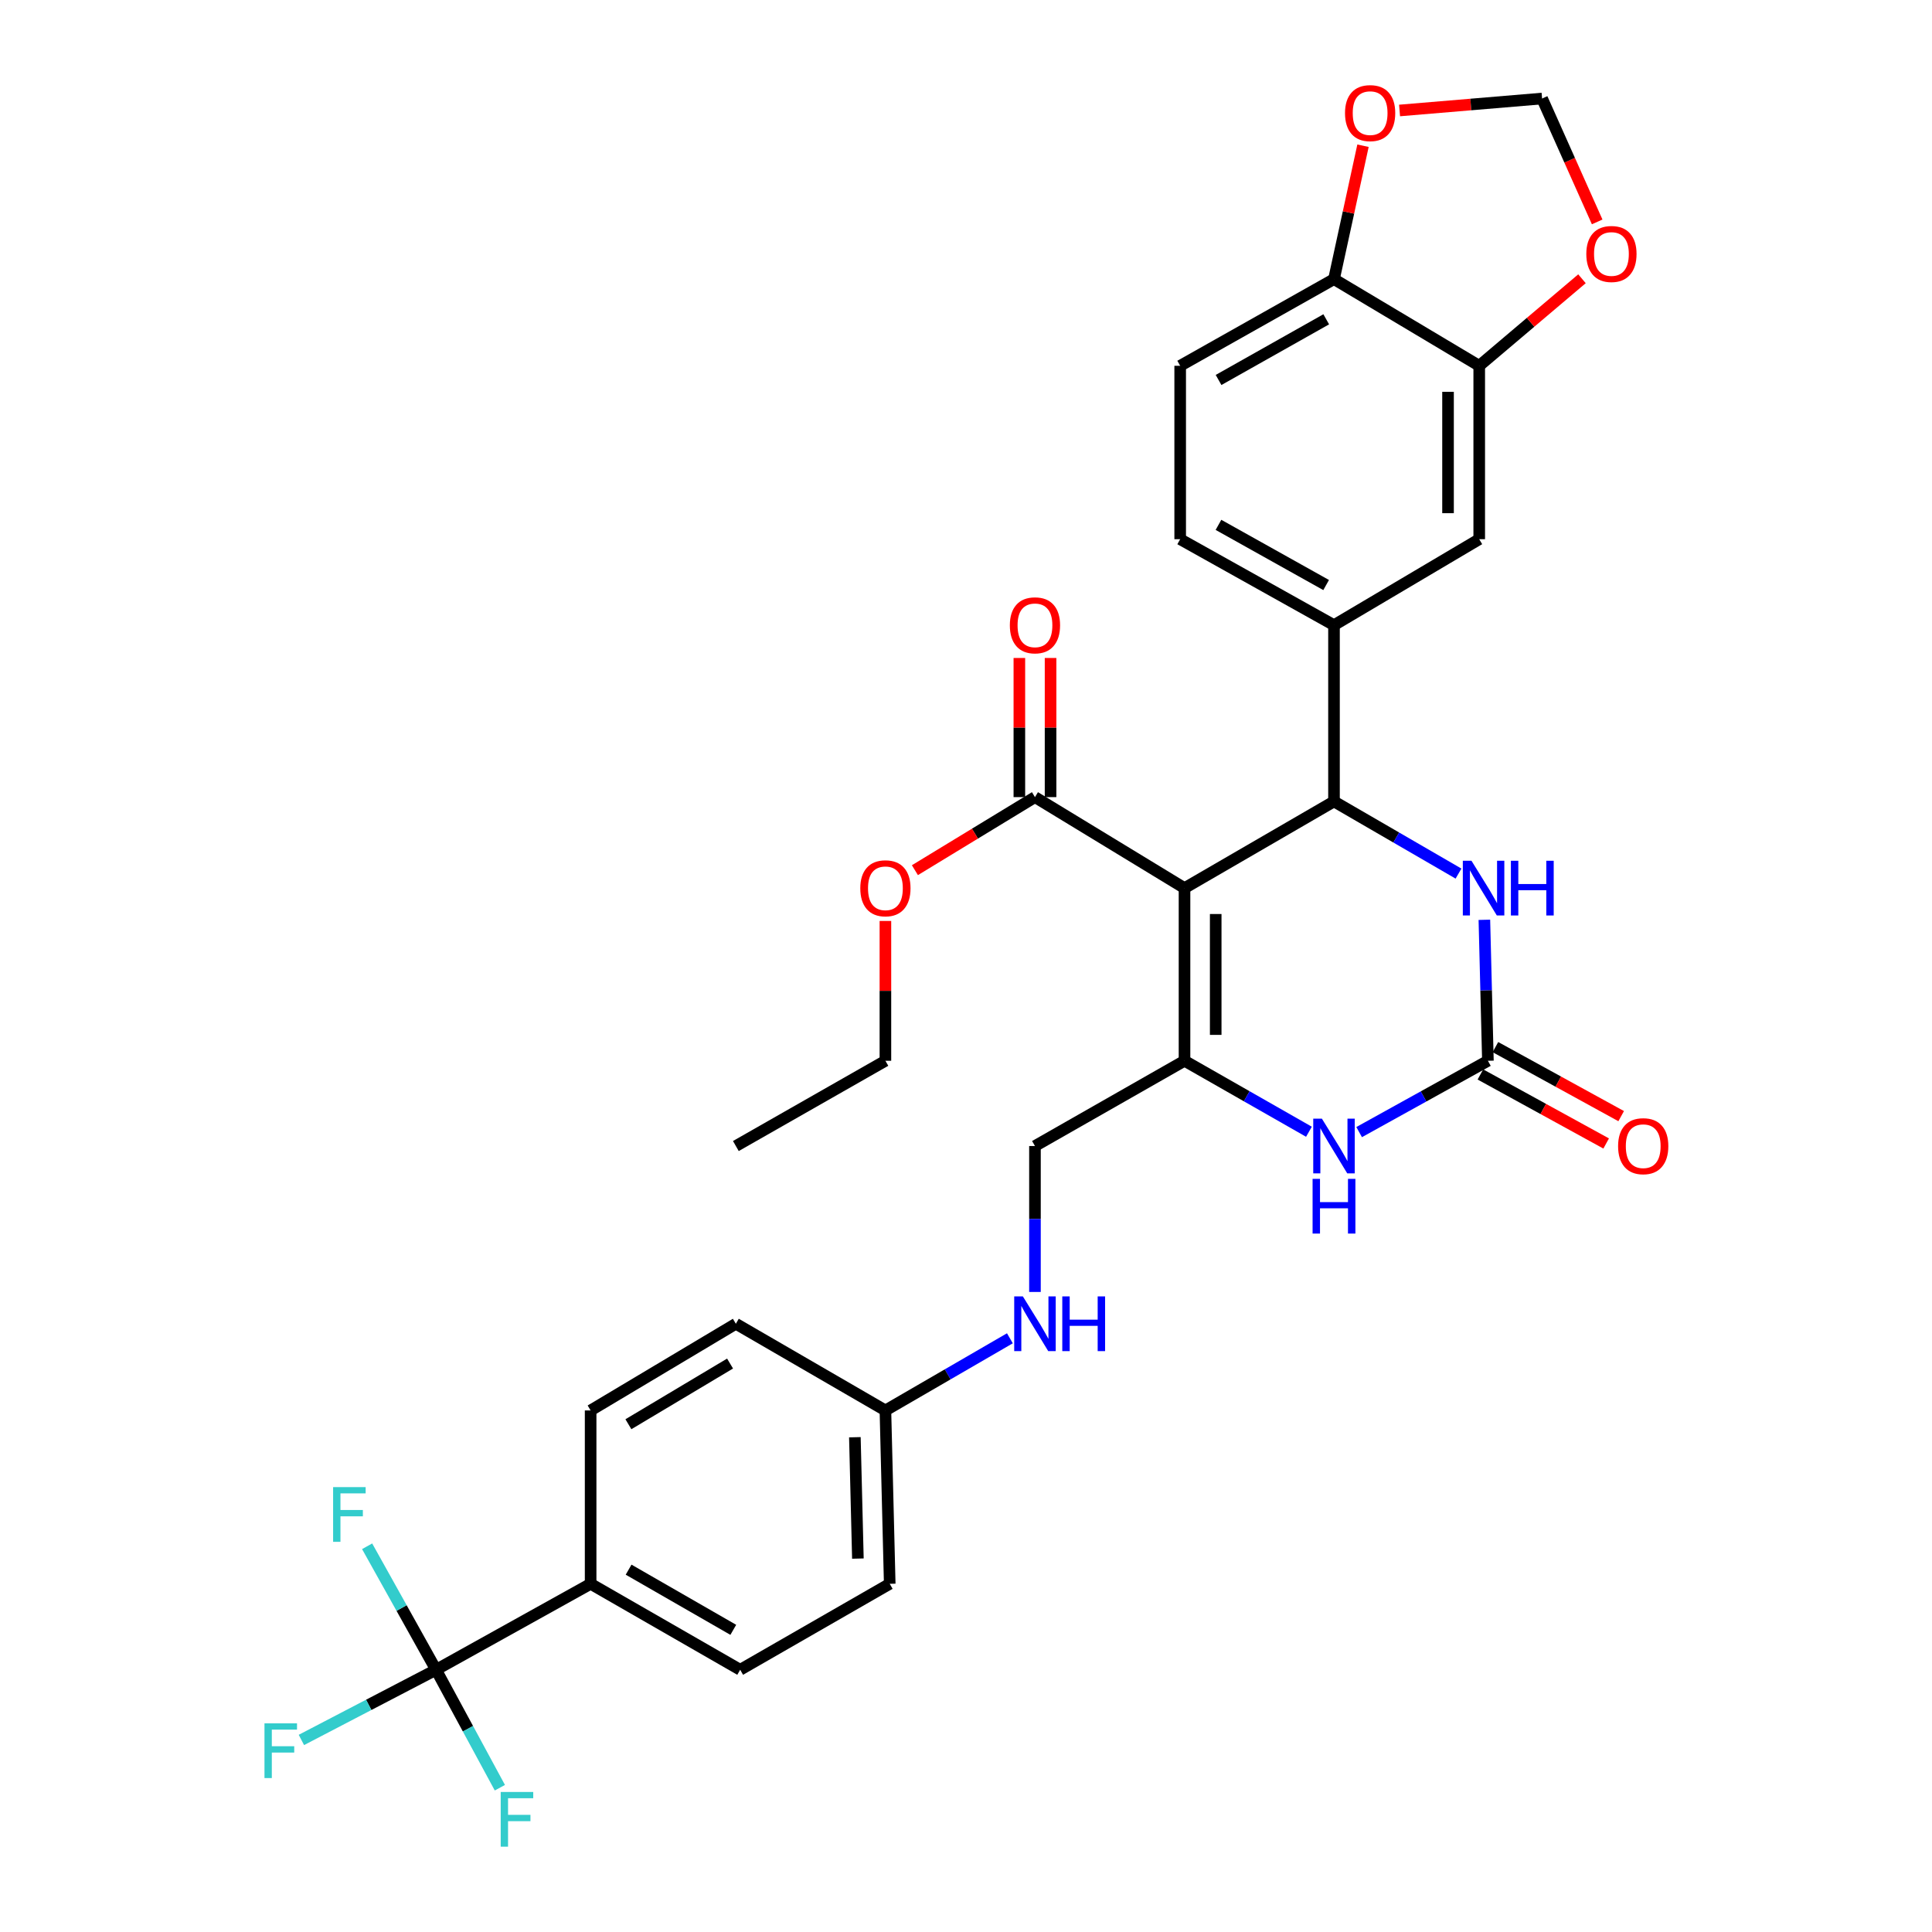 <?xml version='1.0' encoding='iso-8859-1'?>
<svg version='1.1' baseProfile='full'
              xmlns='http://www.w3.org/2000/svg'
                      xmlns:rdkit='http://www.rdkit.org/xml'
                      xmlns:xlink='http://www.w3.org/1999/xlink'
                  xml:space='preserve'
width='1000px' height='1000px' viewBox='0 0 1000 1000'>
<!-- END OF HEADER -->
<rect style='opacity:1.0;fill:#FFFFFF;stroke:none' width='1000' height='1000' x='0' y='0'> </rect>
<path class='bond-0' d='M 613.101,459.692 L 613.101,549.056' style='fill:none;fill-rule:evenodd;stroke:#000000;stroke-width:6px;stroke-linecap:butt;stroke-linejoin:miter;stroke-opacity:1' />
<path class='bond-0' d='M 629.248,473.096 L 629.248,535.652' style='fill:none;fill-rule:evenodd;stroke:#000000;stroke-width:6px;stroke-linecap:butt;stroke-linejoin:miter;stroke-opacity:1' />
<path class='bond-1' d='M 613.101,459.692 L 690.472,414.821' style='fill:none;fill-rule:evenodd;stroke:#000000;stroke-width:6px;stroke-linecap:butt;stroke-linejoin:miter;stroke-opacity:1' />
<path class='bond-6' d='M 613.101,459.692 L 535.694,412.587' style='fill:none;fill-rule:evenodd;stroke:#000000;stroke-width:6px;stroke-linecap:butt;stroke-linejoin:miter;stroke-opacity:1' />
<path class='bond-3' d='M 613.101,549.056 L 645.304,567.422' style='fill:none;fill-rule:evenodd;stroke:#000000;stroke-width:6px;stroke-linecap:butt;stroke-linejoin:miter;stroke-opacity:1' />
<path class='bond-3' d='M 645.304,567.422 L 677.506,585.787' style='fill:none;fill-rule:evenodd;stroke:#0000FF;stroke-width:6px;stroke-linecap:butt;stroke-linejoin:miter;stroke-opacity:1' />
<path class='bond-11' d='M 613.101,549.056 L 535.694,593.183' style='fill:none;fill-rule:evenodd;stroke:#000000;stroke-width:6px;stroke-linecap:butt;stroke-linejoin:miter;stroke-opacity:1' />
<path class='bond-4' d='M 690.472,414.821 L 722.696,433.496' style='fill:none;fill-rule:evenodd;stroke:#000000;stroke-width:6px;stroke-linecap:butt;stroke-linejoin:miter;stroke-opacity:1' />
<path class='bond-4' d='M 722.696,433.496 L 754.92,452.171' style='fill:none;fill-rule:evenodd;stroke:#0000FF;stroke-width:6px;stroke-linecap:butt;stroke-linejoin:miter;stroke-opacity:1' />
<path class='bond-7' d='M 690.472,414.821 L 690.472,323.581' style='fill:none;fill-rule:evenodd;stroke:#000000;stroke-width:6px;stroke-linecap:butt;stroke-linejoin:miter;stroke-opacity:1' />
<path class='bond-2' d='M 770.14,549.056 L 769.224,512.571' style='fill:none;fill-rule:evenodd;stroke:#000000;stroke-width:6px;stroke-linecap:butt;stroke-linejoin:miter;stroke-opacity:1' />
<path class='bond-2' d='M 769.224,512.571 L 768.309,476.087' style='fill:none;fill-rule:evenodd;stroke:#0000FF;stroke-width:6px;stroke-linecap:butt;stroke-linejoin:miter;stroke-opacity:1' />
<path class='bond-15' d='M 766.255,556.134 L 798.801,574' style='fill:none;fill-rule:evenodd;stroke:#000000;stroke-width:6px;stroke-linecap:butt;stroke-linejoin:miter;stroke-opacity:1' />
<path class='bond-15' d='M 798.801,574 L 831.348,591.865' style='fill:none;fill-rule:evenodd;stroke:#FF0000;stroke-width:6px;stroke-linecap:butt;stroke-linejoin:miter;stroke-opacity:1' />
<path class='bond-15' d='M 774.025,541.979 L 806.571,559.845' style='fill:none;fill-rule:evenodd;stroke:#000000;stroke-width:6px;stroke-linecap:butt;stroke-linejoin:miter;stroke-opacity:1' />
<path class='bond-15' d='M 806.571,559.845 L 839.118,577.711' style='fill:none;fill-rule:evenodd;stroke:#FF0000;stroke-width:6px;stroke-linecap:butt;stroke-linejoin:miter;stroke-opacity:1' />
<path class='bond-32' d='M 770.14,549.056 L 736.815,567.515' style='fill:none;fill-rule:evenodd;stroke:#000000;stroke-width:6px;stroke-linecap:butt;stroke-linejoin:miter;stroke-opacity:1' />
<path class='bond-32' d='M 736.815,567.515 L 703.489,585.973' style='fill:none;fill-rule:evenodd;stroke:#0000FF;stroke-width:6px;stroke-linecap:butt;stroke-linejoin:miter;stroke-opacity:1' />
<path class='bond-5' d='M 225.699,864.273 L 305.707,819.779' style='fill:none;fill-rule:evenodd;stroke:#000000;stroke-width:6px;stroke-linecap:butt;stroke-linejoin:miter;stroke-opacity:1' />
<path class='bond-21' d='M 225.699,864.273 L 207.861,832.311' style='fill:none;fill-rule:evenodd;stroke:#000000;stroke-width:6px;stroke-linecap:butt;stroke-linejoin:miter;stroke-opacity:1' />
<path class='bond-21' d='M 207.861,832.311 L 190.024,800.349' style='fill:none;fill-rule:evenodd;stroke:#33CCCC;stroke-width:6px;stroke-linecap:butt;stroke-linejoin:miter;stroke-opacity:1' />
<path class='bond-22' d='M 225.699,864.273 L 190.849,882.435' style='fill:none;fill-rule:evenodd;stroke:#000000;stroke-width:6px;stroke-linecap:butt;stroke-linejoin:miter;stroke-opacity:1' />
<path class='bond-22' d='M 190.849,882.435 L 156,900.596' style='fill:none;fill-rule:evenodd;stroke:#33CCCC;stroke-width:6px;stroke-linecap:butt;stroke-linejoin:miter;stroke-opacity:1' />
<path class='bond-23' d='M 225.699,864.273 L 242.214,894.796' style='fill:none;fill-rule:evenodd;stroke:#000000;stroke-width:6px;stroke-linecap:butt;stroke-linejoin:miter;stroke-opacity:1' />
<path class='bond-23' d='M 242.214,894.796 L 258.73,925.32' style='fill:none;fill-rule:evenodd;stroke:#33CCCC;stroke-width:6px;stroke-linecap:butt;stroke-linejoin:miter;stroke-opacity:1' />
<path class='bond-19' d='M 543.768,412.587 L 543.768,376.577' style='fill:none;fill-rule:evenodd;stroke:#000000;stroke-width:6px;stroke-linecap:butt;stroke-linejoin:miter;stroke-opacity:1' />
<path class='bond-19' d='M 543.768,376.577 L 543.768,340.567' style='fill:none;fill-rule:evenodd;stroke:#FF0000;stroke-width:6px;stroke-linecap:butt;stroke-linejoin:miter;stroke-opacity:1' />
<path class='bond-19' d='M 527.621,412.587 L 527.621,376.577' style='fill:none;fill-rule:evenodd;stroke:#000000;stroke-width:6px;stroke-linecap:butt;stroke-linejoin:miter;stroke-opacity:1' />
<path class='bond-19' d='M 527.621,376.577 L 527.621,340.567' style='fill:none;fill-rule:evenodd;stroke:#FF0000;stroke-width:6px;stroke-linecap:butt;stroke-linejoin:miter;stroke-opacity:1' />
<path class='bond-27' d='M 535.694,412.587 L 504.624,431.495' style='fill:none;fill-rule:evenodd;stroke:#000000;stroke-width:6px;stroke-linecap:butt;stroke-linejoin:miter;stroke-opacity:1' />
<path class='bond-27' d='M 504.624,431.495 L 473.553,450.402' style='fill:none;fill-rule:evenodd;stroke:#FF0000;stroke-width:6px;stroke-linecap:butt;stroke-linejoin:miter;stroke-opacity:1' />
<path class='bond-9' d='M 690.472,323.581 L 765.646,279.087' style='fill:none;fill-rule:evenodd;stroke:#000000;stroke-width:6px;stroke-linecap:butt;stroke-linejoin:miter;stroke-opacity:1' />
<path class='bond-18' d='M 690.472,323.581 L 610.859,279.087' style='fill:none;fill-rule:evenodd;stroke:#000000;stroke-width:6px;stroke-linecap:butt;stroke-linejoin:miter;stroke-opacity:1' />
<path class='bond-18' d='M 686.408,302.812 L 630.678,271.666' style='fill:none;fill-rule:evenodd;stroke:#000000;stroke-width:6px;stroke-linecap:butt;stroke-linejoin:miter;stroke-opacity:1' />
<path class='bond-8' d='M 765.646,189.337 L 765.646,279.087' style='fill:none;fill-rule:evenodd;stroke:#000000;stroke-width:6px;stroke-linecap:butt;stroke-linejoin:miter;stroke-opacity:1' />
<path class='bond-8' d='M 749.499,202.8 L 749.499,265.625' style='fill:none;fill-rule:evenodd;stroke:#000000;stroke-width:6px;stroke-linecap:butt;stroke-linejoin:miter;stroke-opacity:1' />
<path class='bond-13' d='M 765.646,189.337 L 792.239,166.813' style='fill:none;fill-rule:evenodd;stroke:#000000;stroke-width:6px;stroke-linecap:butt;stroke-linejoin:miter;stroke-opacity:1' />
<path class='bond-13' d='M 792.239,166.813 L 818.831,144.288' style='fill:none;fill-rule:evenodd;stroke:#FF0000;stroke-width:6px;stroke-linecap:butt;stroke-linejoin:miter;stroke-opacity:1' />
<path class='bond-33' d='M 765.646,189.337 L 690.472,144.475' style='fill:none;fill-rule:evenodd;stroke:#000000;stroke-width:6px;stroke-linecap:butt;stroke-linejoin:miter;stroke-opacity:1' />
<path class='bond-10' d='M 305.707,819.779 L 383.114,864.273' style='fill:none;fill-rule:evenodd;stroke:#000000;stroke-width:6px;stroke-linecap:butt;stroke-linejoin:miter;stroke-opacity:1' />
<path class='bond-10' d='M 325.365,812.454 L 379.55,843.6' style='fill:none;fill-rule:evenodd;stroke:#000000;stroke-width:6px;stroke-linecap:butt;stroke-linejoin:miter;stroke-opacity:1' />
<path class='bond-35' d='M 305.707,819.779 L 305.707,730.046' style='fill:none;fill-rule:evenodd;stroke:#000000;stroke-width:6px;stroke-linecap:butt;stroke-linejoin:miter;stroke-opacity:1' />
<path class='bond-17' d='M 535.694,593.183 L 535.694,630.949' style='fill:none;fill-rule:evenodd;stroke:#000000;stroke-width:6px;stroke-linecap:butt;stroke-linejoin:miter;stroke-opacity:1' />
<path class='bond-17' d='M 535.694,630.949 L 535.694,668.716' style='fill:none;fill-rule:evenodd;stroke:#0000FF;stroke-width:6px;stroke-linecap:butt;stroke-linejoin:miter;stroke-opacity:1' />
<path class='bond-12' d='M 690.472,144.475 L 610.859,189.337' style='fill:none;fill-rule:evenodd;stroke:#000000;stroke-width:6px;stroke-linecap:butt;stroke-linejoin:miter;stroke-opacity:1' />
<path class='bond-12' d='M 686.457,165.272 L 630.728,196.675' style='fill:none;fill-rule:evenodd;stroke:#000000;stroke-width:6px;stroke-linecap:butt;stroke-linejoin:miter;stroke-opacity:1' />
<path class='bond-14' d='M 690.472,144.475 L 697.98,109.951' style='fill:none;fill-rule:evenodd;stroke:#000000;stroke-width:6px;stroke-linecap:butt;stroke-linejoin:miter;stroke-opacity:1' />
<path class='bond-14' d='M 697.98,109.951 L 705.488,75.426' style='fill:none;fill-rule:evenodd;stroke:#FF0000;stroke-width:6px;stroke-linecap:butt;stroke-linejoin:miter;stroke-opacity:1' />
<path class='bond-16' d='M 826.697,114.857 L 812.439,82.925' style='fill:none;fill-rule:evenodd;stroke:#FF0000;stroke-width:6px;stroke-linecap:butt;stroke-linejoin:miter;stroke-opacity:1' />
<path class='bond-16' d='M 812.439,82.925 L 798.182,50.993' style='fill:none;fill-rule:evenodd;stroke:#000000;stroke-width:6px;stroke-linecap:butt;stroke-linejoin:miter;stroke-opacity:1' />
<path class='bond-34' d='M 724.409,57.187 L 761.295,54.09' style='fill:none;fill-rule:evenodd;stroke:#FF0000;stroke-width:6px;stroke-linecap:butt;stroke-linejoin:miter;stroke-opacity:1' />
<path class='bond-34' d='M 761.295,54.09 L 798.182,50.993' style='fill:none;fill-rule:evenodd;stroke:#000000;stroke-width:6px;stroke-linecap:butt;stroke-linejoin:miter;stroke-opacity:1' />
<path class='bond-26' d='M 522.718,692.698 L 490.502,711.372' style='fill:none;fill-rule:evenodd;stroke:#0000FF;stroke-width:6px;stroke-linecap:butt;stroke-linejoin:miter;stroke-opacity:1' />
<path class='bond-26' d='M 490.502,711.372 L 458.287,730.046' style='fill:none;fill-rule:evenodd;stroke:#000000;stroke-width:6px;stroke-linecap:butt;stroke-linejoin:miter;stroke-opacity:1' />
<path class='bond-20' d='M 610.859,279.087 L 610.859,189.337' style='fill:none;fill-rule:evenodd;stroke:#000000;stroke-width:6px;stroke-linecap:butt;stroke-linejoin:miter;stroke-opacity:1' />
<path class='bond-24' d='M 383.114,864.273 L 460.521,819.779' style='fill:none;fill-rule:evenodd;stroke:#000000;stroke-width:6px;stroke-linecap:butt;stroke-linejoin:miter;stroke-opacity:1' />
<path class='bond-25' d='M 305.707,730.046 L 380.88,685.176' style='fill:none;fill-rule:evenodd;stroke:#000000;stroke-width:6px;stroke-linecap:butt;stroke-linejoin:miter;stroke-opacity:1' />
<path class='bond-25' d='M 325.259,737.181 L 377.88,705.771' style='fill:none;fill-rule:evenodd;stroke:#000000;stroke-width:6px;stroke-linecap:butt;stroke-linejoin:miter;stroke-opacity:1' />
<path class='bond-28' d='M 458.287,730.046 L 380.88,685.176' style='fill:none;fill-rule:evenodd;stroke:#000000;stroke-width:6px;stroke-linecap:butt;stroke-linejoin:miter;stroke-opacity:1' />
<path class='bond-29' d='M 458.287,730.046 L 460.521,819.779' style='fill:none;fill-rule:evenodd;stroke:#000000;stroke-width:6px;stroke-linecap:butt;stroke-linejoin:miter;stroke-opacity:1' />
<path class='bond-29' d='M 442.48,743.908 L 444.044,806.721' style='fill:none;fill-rule:evenodd;stroke:#000000;stroke-width:6px;stroke-linecap:butt;stroke-linejoin:miter;stroke-opacity:1' />
<path class='bond-30' d='M 458.287,476.686 L 458.287,512.871' style='fill:none;fill-rule:evenodd;stroke:#FF0000;stroke-width:6px;stroke-linecap:butt;stroke-linejoin:miter;stroke-opacity:1' />
<path class='bond-30' d='M 458.287,512.871 L 458.287,549.056' style='fill:none;fill-rule:evenodd;stroke:#000000;stroke-width:6px;stroke-linecap:butt;stroke-linejoin:miter;stroke-opacity:1' />
<path class='bond-31' d='M 458.287,549.056 L 380.88,593.183' style='fill:none;fill-rule:evenodd;stroke:#000000;stroke-width:6px;stroke-linecap:butt;stroke-linejoin:miter;stroke-opacity:1' />
<path  class='atom-4' d='M 684.212 579.023
L 693.492 594.023
Q 694.412 595.503, 695.892 598.183
Q 697.372 600.863, 697.452 601.023
L 697.452 579.023
L 701.212 579.023
L 701.212 607.343
L 697.332 607.343
L 687.372 590.943
Q 686.212 589.023, 684.972 586.823
Q 683.772 584.623, 683.412 583.943
L 683.412 607.343
L 679.732 607.343
L 679.732 579.023
L 684.212 579.023
' fill='#0000FF'/>
<path  class='atom-4' d='M 679.392 610.175
L 683.232 610.175
L 683.232 622.215
L 697.712 622.215
L 697.712 610.175
L 701.552 610.175
L 701.552 638.495
L 697.712 638.495
L 697.712 625.415
L 683.232 625.415
L 683.232 638.495
L 679.392 638.495
L 679.392 610.175
' fill='#0000FF'/>
<path  class='atom-5' d='M 761.637 445.532
L 770.917 460.532
Q 771.837 462.012, 773.317 464.692
Q 774.797 467.372, 774.877 467.532
L 774.877 445.532
L 778.637 445.532
L 778.637 473.852
L 774.757 473.852
L 764.797 457.452
Q 763.637 455.532, 762.397 453.332
Q 761.197 451.132, 760.837 450.452
L 760.837 473.852
L 757.157 473.852
L 757.157 445.532
L 761.637 445.532
' fill='#0000FF'/>
<path  class='atom-5' d='M 782.037 445.532
L 785.877 445.532
L 785.877 457.572
L 800.357 457.572
L 800.357 445.532
L 804.197 445.532
L 804.197 473.852
L 800.357 473.852
L 800.357 460.772
L 785.877 460.772
L 785.877 473.852
L 782.037 473.852
L 782.037 445.532
' fill='#0000FF'/>
<path  class='atom-14' d='M 821.073 131.458
Q 821.073 124.658, 824.433 120.858
Q 827.793 117.058, 834.073 117.058
Q 840.353 117.058, 843.713 120.858
Q 847.073 124.658, 847.073 131.458
Q 847.073 138.338, 843.673 142.258
Q 840.273 146.138, 834.073 146.138
Q 827.833 146.138, 824.433 142.258
Q 821.073 138.378, 821.073 131.458
M 834.073 142.938
Q 838.393 142.938, 840.713 140.058
Q 843.073 137.138, 843.073 131.458
Q 843.073 125.898, 840.713 123.098
Q 838.393 120.258, 834.073 120.258
Q 829.753 120.258, 827.393 123.058
Q 825.073 125.858, 825.073 131.458
Q 825.073 137.178, 827.393 140.058
Q 829.753 142.938, 834.073 142.938
' fill='#FF0000'/>
<path  class='atom-15' d='M 696.176 58.545
Q 696.176 51.745, 699.536 47.945
Q 702.896 44.145, 709.176 44.145
Q 715.456 44.145, 718.816 47.945
Q 722.176 51.745, 722.176 58.545
Q 722.176 65.425, 718.776 69.345
Q 715.376 73.225, 709.176 73.225
Q 702.936 73.225, 699.536 69.345
Q 696.176 65.465, 696.176 58.545
M 709.176 70.025
Q 713.496 70.025, 715.816 67.145
Q 718.176 64.225, 718.176 58.545
Q 718.176 52.985, 715.816 50.185
Q 713.496 47.345, 709.176 47.345
Q 704.856 47.345, 702.496 50.145
Q 700.176 52.945, 700.176 58.545
Q 700.176 64.265, 702.496 67.145
Q 704.856 70.025, 709.176 70.025
' fill='#FF0000'/>
<path  class='atom-16' d='M 837.525 593.263
Q 837.525 586.463, 840.885 582.663
Q 844.245 578.863, 850.525 578.863
Q 856.805 578.863, 860.165 582.663
Q 863.525 586.463, 863.525 593.263
Q 863.525 600.143, 860.125 604.063
Q 856.725 607.943, 850.525 607.943
Q 844.285 607.943, 840.885 604.063
Q 837.525 600.183, 837.525 593.263
M 850.525 604.743
Q 854.845 604.743, 857.165 601.863
Q 859.525 598.943, 859.525 593.263
Q 859.525 587.703, 857.165 584.903
Q 854.845 582.063, 850.525 582.063
Q 846.205 582.063, 843.845 584.863
Q 841.525 587.663, 841.525 593.263
Q 841.525 598.983, 843.845 601.863
Q 846.205 604.743, 850.525 604.743
' fill='#FF0000'/>
<path  class='atom-18' d='M 529.434 671.016
L 538.714 686.016
Q 539.634 687.496, 541.114 690.176
Q 542.594 692.856, 542.674 693.016
L 542.674 671.016
L 546.434 671.016
L 546.434 699.336
L 542.554 699.336
L 532.594 682.936
Q 531.434 681.016, 530.194 678.816
Q 528.994 676.616, 528.634 675.936
L 528.634 699.336
L 524.954 699.336
L 524.954 671.016
L 529.434 671.016
' fill='#0000FF'/>
<path  class='atom-18' d='M 549.834 671.016
L 553.674 671.016
L 553.674 683.056
L 568.154 683.056
L 568.154 671.016
L 571.994 671.016
L 571.994 699.336
L 568.154 699.336
L 568.154 686.256
L 553.674 686.256
L 553.674 699.336
L 549.834 699.336
L 549.834 671.016
' fill='#0000FF'/>
<path  class='atom-20' d='M 522.694 323.661
Q 522.694 316.861, 526.054 313.061
Q 529.414 309.261, 535.694 309.261
Q 541.974 309.261, 545.334 313.061
Q 548.694 316.861, 548.694 323.661
Q 548.694 330.541, 545.294 334.461
Q 541.894 338.341, 535.694 338.341
Q 529.454 338.341, 526.054 334.461
Q 522.694 330.581, 522.694 323.661
M 535.694 335.141
Q 540.014 335.141, 542.334 332.261
Q 544.694 329.341, 544.694 323.661
Q 544.694 318.101, 542.334 315.301
Q 540.014 312.461, 535.694 312.461
Q 531.374 312.461, 529.014 315.261
Q 526.694 318.061, 526.694 323.661
Q 526.694 329.381, 529.014 332.261
Q 531.374 335.141, 535.694 335.141
' fill='#FF0000'/>
<path  class='atom-22' d='M 172.417 769.728
L 189.257 769.728
L 189.257 772.968
L 176.217 772.968
L 176.217 781.568
L 187.817 781.568
L 187.817 784.848
L 176.217 784.848
L 176.217 798.048
L 172.417 798.048
L 172.417 769.728
' fill='#33CCCC'/>
<path  class='atom-23' d='M 136.894 892.005
L 153.734 892.005
L 153.734 895.245
L 140.694 895.245
L 140.694 903.845
L 152.294 903.845
L 152.294 907.125
L 140.694 907.125
L 140.694 920.325
L 136.894 920.325
L 136.894 892.005
' fill='#33CCCC'/>
<path  class='atom-24' d='M 259.162 927.52
L 276.002 927.52
L 276.002 930.76
L 262.962 930.76
L 262.962 939.36
L 274.562 939.36
L 274.562 942.64
L 262.962 942.64
L 262.962 955.84
L 259.162 955.84
L 259.162 927.52
' fill='#33CCCC'/>
<path  class='atom-28' d='M 445.287 459.772
Q 445.287 452.972, 448.647 449.172
Q 452.007 445.372, 458.287 445.372
Q 464.567 445.372, 467.927 449.172
Q 471.287 452.972, 471.287 459.772
Q 471.287 466.652, 467.887 470.572
Q 464.487 474.452, 458.287 474.452
Q 452.047 474.452, 448.647 470.572
Q 445.287 466.692, 445.287 459.772
M 458.287 471.252
Q 462.607 471.252, 464.927 468.372
Q 467.287 465.452, 467.287 459.772
Q 467.287 454.212, 464.927 451.412
Q 462.607 448.572, 458.287 448.572
Q 453.967 448.572, 451.607 451.372
Q 449.287 454.172, 449.287 459.772
Q 449.287 465.492, 451.607 468.372
Q 453.967 471.252, 458.287 471.252
' fill='#FF0000'/>
</svg>
